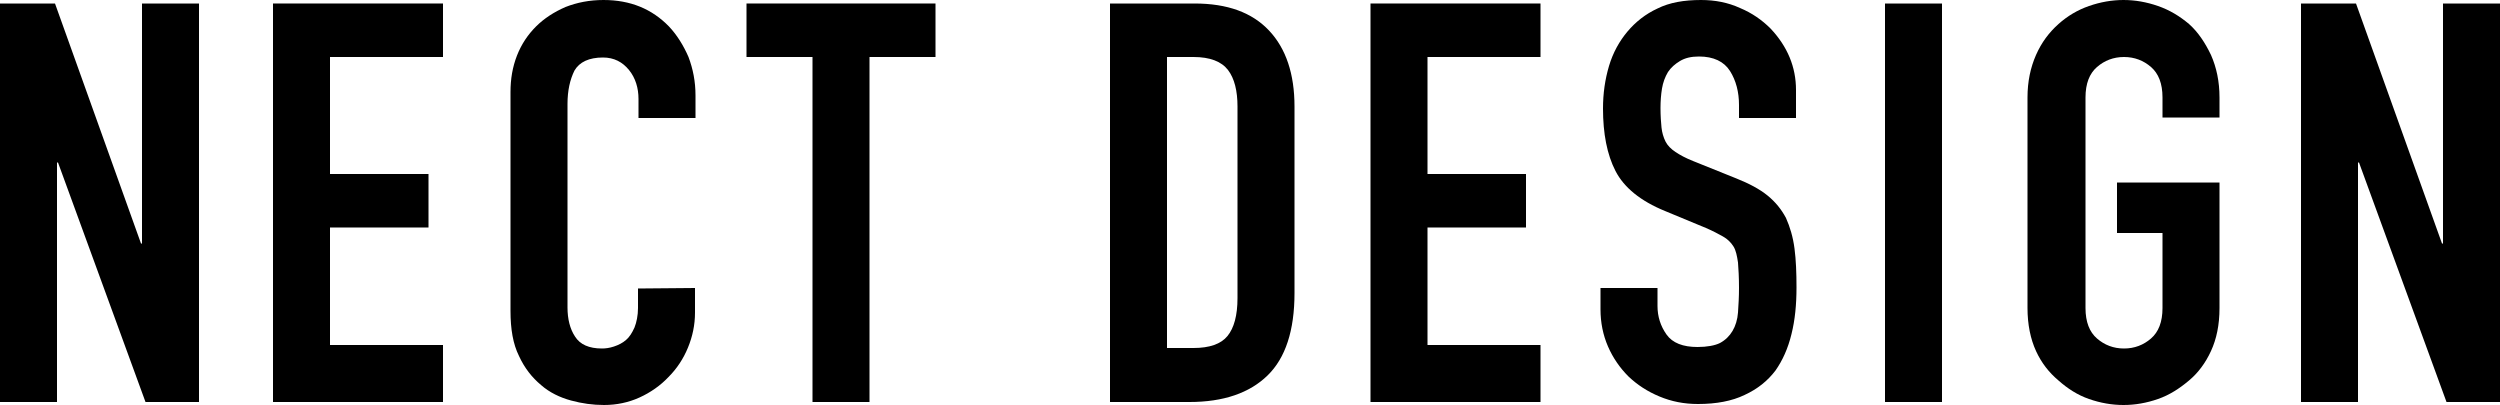 <?xml version="1.0" encoding="utf-8"?>
<!-- Generator: Adobe Illustrator 28.0.0, SVG Export Plug-In . SVG Version: 6.00 Build 0)  -->
<svg version="1.1" id="レイヤー_1" xmlns="http://www.w3.org/2000/svg" xmlns:xlink="http://www.w3.org/1999/xlink" x="0px"
	 y="0px" viewBox="0 0 500 81" style="enable-background:new 0 0 500 81;" xml:space="preserve">
<path d="M0,80.4V0.7h11l17.2,48h0.2v-48h11.4v79.7H29.1L11.6,32.5h-0.2v47.9H0z"/>
<path d="M54.6,80.4V0.7h34v10.7H66v23.4h19.7v10.7H66V69h22.6v11.4H54.6z"/>
<path d="M139,57.6v4.9c0,2.5-0.5,4.8-1.4,7s-2.2,4.2-3.9,5.9c-1.6,1.7-3.6,3.1-5.8,4.1s-4.6,1.5-7.1,1.5c-2.2,0-4.4-0.3-6.6-0.9
	s-4.3-1.6-6-3.1c-1.8-1.5-3.3-3.4-4.4-5.8c-1.2-2.4-1.7-5.4-1.7-9V18.4c0-2.6,0.4-5,1.3-7.3s2.2-4.2,3.8-5.8
	c1.6-1.6,3.6-2.9,5.9-3.9c2.3-0.9,4.8-1.4,7.6-1.4c5.4,0,9.7,1.8,13.1,5.3c1.6,1.7,2.9,3.8,3.9,6.1c0.9,2.4,1.4,4.9,1.4,7.7v4.5
	h-11.4v-3.8c0-2.2-0.6-4.2-1.9-5.8s-3-2.5-5.2-2.5c-2.8,0-4.7,0.9-5.7,2.6c-0.9,1.8-1.4,4-1.4,6.7v40.7c0,2.3,0.5,4.3,1.5,5.8
	c1,1.6,2.8,2.4,5.4,2.4c0.7,0,1.5-0.1,2.4-0.4s1.7-0.7,2.4-1.3c0.7-0.6,1.2-1.4,1.7-2.5c0.4-1,0.7-2.4,0.7-3.9v-3.9L139,57.6
	L139,57.6z"/>
<path d="M162.5,80.4v-69h-13.2V0.7h37.8v10.7h-13.2v69H162.5z"/>
<path d="M222,80.4V0.7h16.9c6.6,0,11.5,1.8,14.9,5.4s5.1,8.7,5.1,15.2v37.3c0,7.5-1.8,13-5.4,16.5s-8.8,5.3-15.6,5.3H222z
	 M233.4,11.4v58.2h5.3c3.2,0,5.5-0.8,6.8-2.4s2-4.1,2-7.6V21.3c0-3.1-0.6-5.6-1.9-7.3c-1.3-1.7-3.6-2.6-6.9-2.6H233.4z"/>
<path d="M274.1,80.4V0.7h34v10.7h-22.6v23.4h19.7v10.7h-19.7V69h22.6v11.4H274.1z"/>
<path d="M359.2,23.6h-11.4V21c0-2.6-0.6-4.9-1.8-6.8c-1.2-1.9-3.3-2.9-6.2-2.9c-1.6,0-2.8,0.3-3.8,0.9c-1,0.6-1.8,1.3-2.4,2.2
	c-0.6,1-1,2.1-1.2,3.3s-0.3,2.5-0.3,3.9c0,1.6,0.1,2.9,0.2,3.9s0.4,2,0.8,2.8s1.1,1.5,2,2.1s2,1.2,3.5,1.8l8.7,3.5
	c2.5,1,4.6,2.1,6.2,3.4c1.6,1.3,2.8,2.8,3.7,4.5c0.8,1.8,1.4,3.8,1.7,6.1c0.3,2.3,0.4,4.9,0.4,7.8c0,3.4-0.3,6.5-1,9.3
	c-0.7,2.9-1.8,5.3-3.2,7.3c-1.6,2.1-3.6,3.7-6.2,4.9c-2.5,1.2-5.6,1.8-9.3,1.8c-2.8,0-5.3-0.5-7.7-1.5c-2.4-1-4.4-2.3-6.2-4
	c-1.7-1.7-3.1-3.7-4.1-6s-1.5-4.8-1.5-7.4v-4.3h11.4v3.6c0,2.1,0.6,4,1.8,5.7c1.2,1.7,3.3,2.5,6.2,2.5c1.9,0,3.5-0.3,4.5-0.8
	c1.1-0.6,1.9-1.4,2.5-2.4s1-2.3,1.1-3.7c0.1-1.5,0.2-3.1,0.2-4.9c0-2.1-0.1-3.8-0.2-5.1c-0.2-1.3-0.4-2.4-0.9-3.2s-1.2-1.5-2.1-2
	s-2-1.1-3.4-1.7l-8.2-3.4c-4.9-2-8.2-4.7-9.9-8c-1.7-3.3-2.5-7.5-2.5-12.5c0-3,0.4-5.8,1.2-8.5c0.8-2.7,2.1-5,3.7-6.9s3.6-3.5,6-4.6
	c2.4-1.2,5.3-1.7,8.7-1.7c2.8,0,5.4,0.5,7.8,1.6c2.4,1,4.4,2.4,6.1,4.1c3.4,3.6,5.1,7.7,5.1,12.3L359.2,23.6L359.2,23.6z"/>
<path d="M377,80.4V0.7h11.4v79.7C388.4,80.4,377,80.4,377,80.4z"/>
<path d="M405.5,19.5c0-3.2,0.6-6,1.7-8.5s2.6-4.5,4.5-6.2c1.8-1.6,3.8-2.8,6.1-3.6c2.3-0.8,4.6-1.2,6.9-1.2s4.6,0.4,6.9,1.2
	s4.3,2,6.2,3.6c1.8,1.6,3.2,3.7,4.4,6.2c1.1,2.5,1.7,5.3,1.7,8.5v4h-11.4v-4c0-2.8-0.8-4.8-2.3-6.1s-3.3-2-5.4-2s-3.9,0.7-5.4,2
	s-2.3,3.3-2.3,6.1v42.1c0,2.8,0.8,4.8,2.3,6.1c1.5,1.3,3.3,2,5.4,2s3.9-0.7,5.4-2s2.3-3.3,2.3-6.1v-15h-9.1V36.5h20.5v25.1
	c0,3.4-0.6,6.2-1.7,8.6s-2.6,4.4-4.4,5.9c-1.9,1.6-3.9,2.9-6.2,3.7c-2.3,0.8-4.6,1.2-6.9,1.2s-4.6-0.4-6.9-1.2
	c-2.3-0.8-4.3-2.1-6.1-3.7c-1.9-1.6-3.4-3.5-4.5-5.9s-1.7-5.3-1.7-8.6V19.5z"/>
<path d="M460.2,80.4V0.7h11l17.2,48h0.2v-48H500v79.7h-10.7l-17.5-47.9h-0.2v47.9C471.6,80.4,460.2,80.4,460.2,80.4z"/>
</svg>
